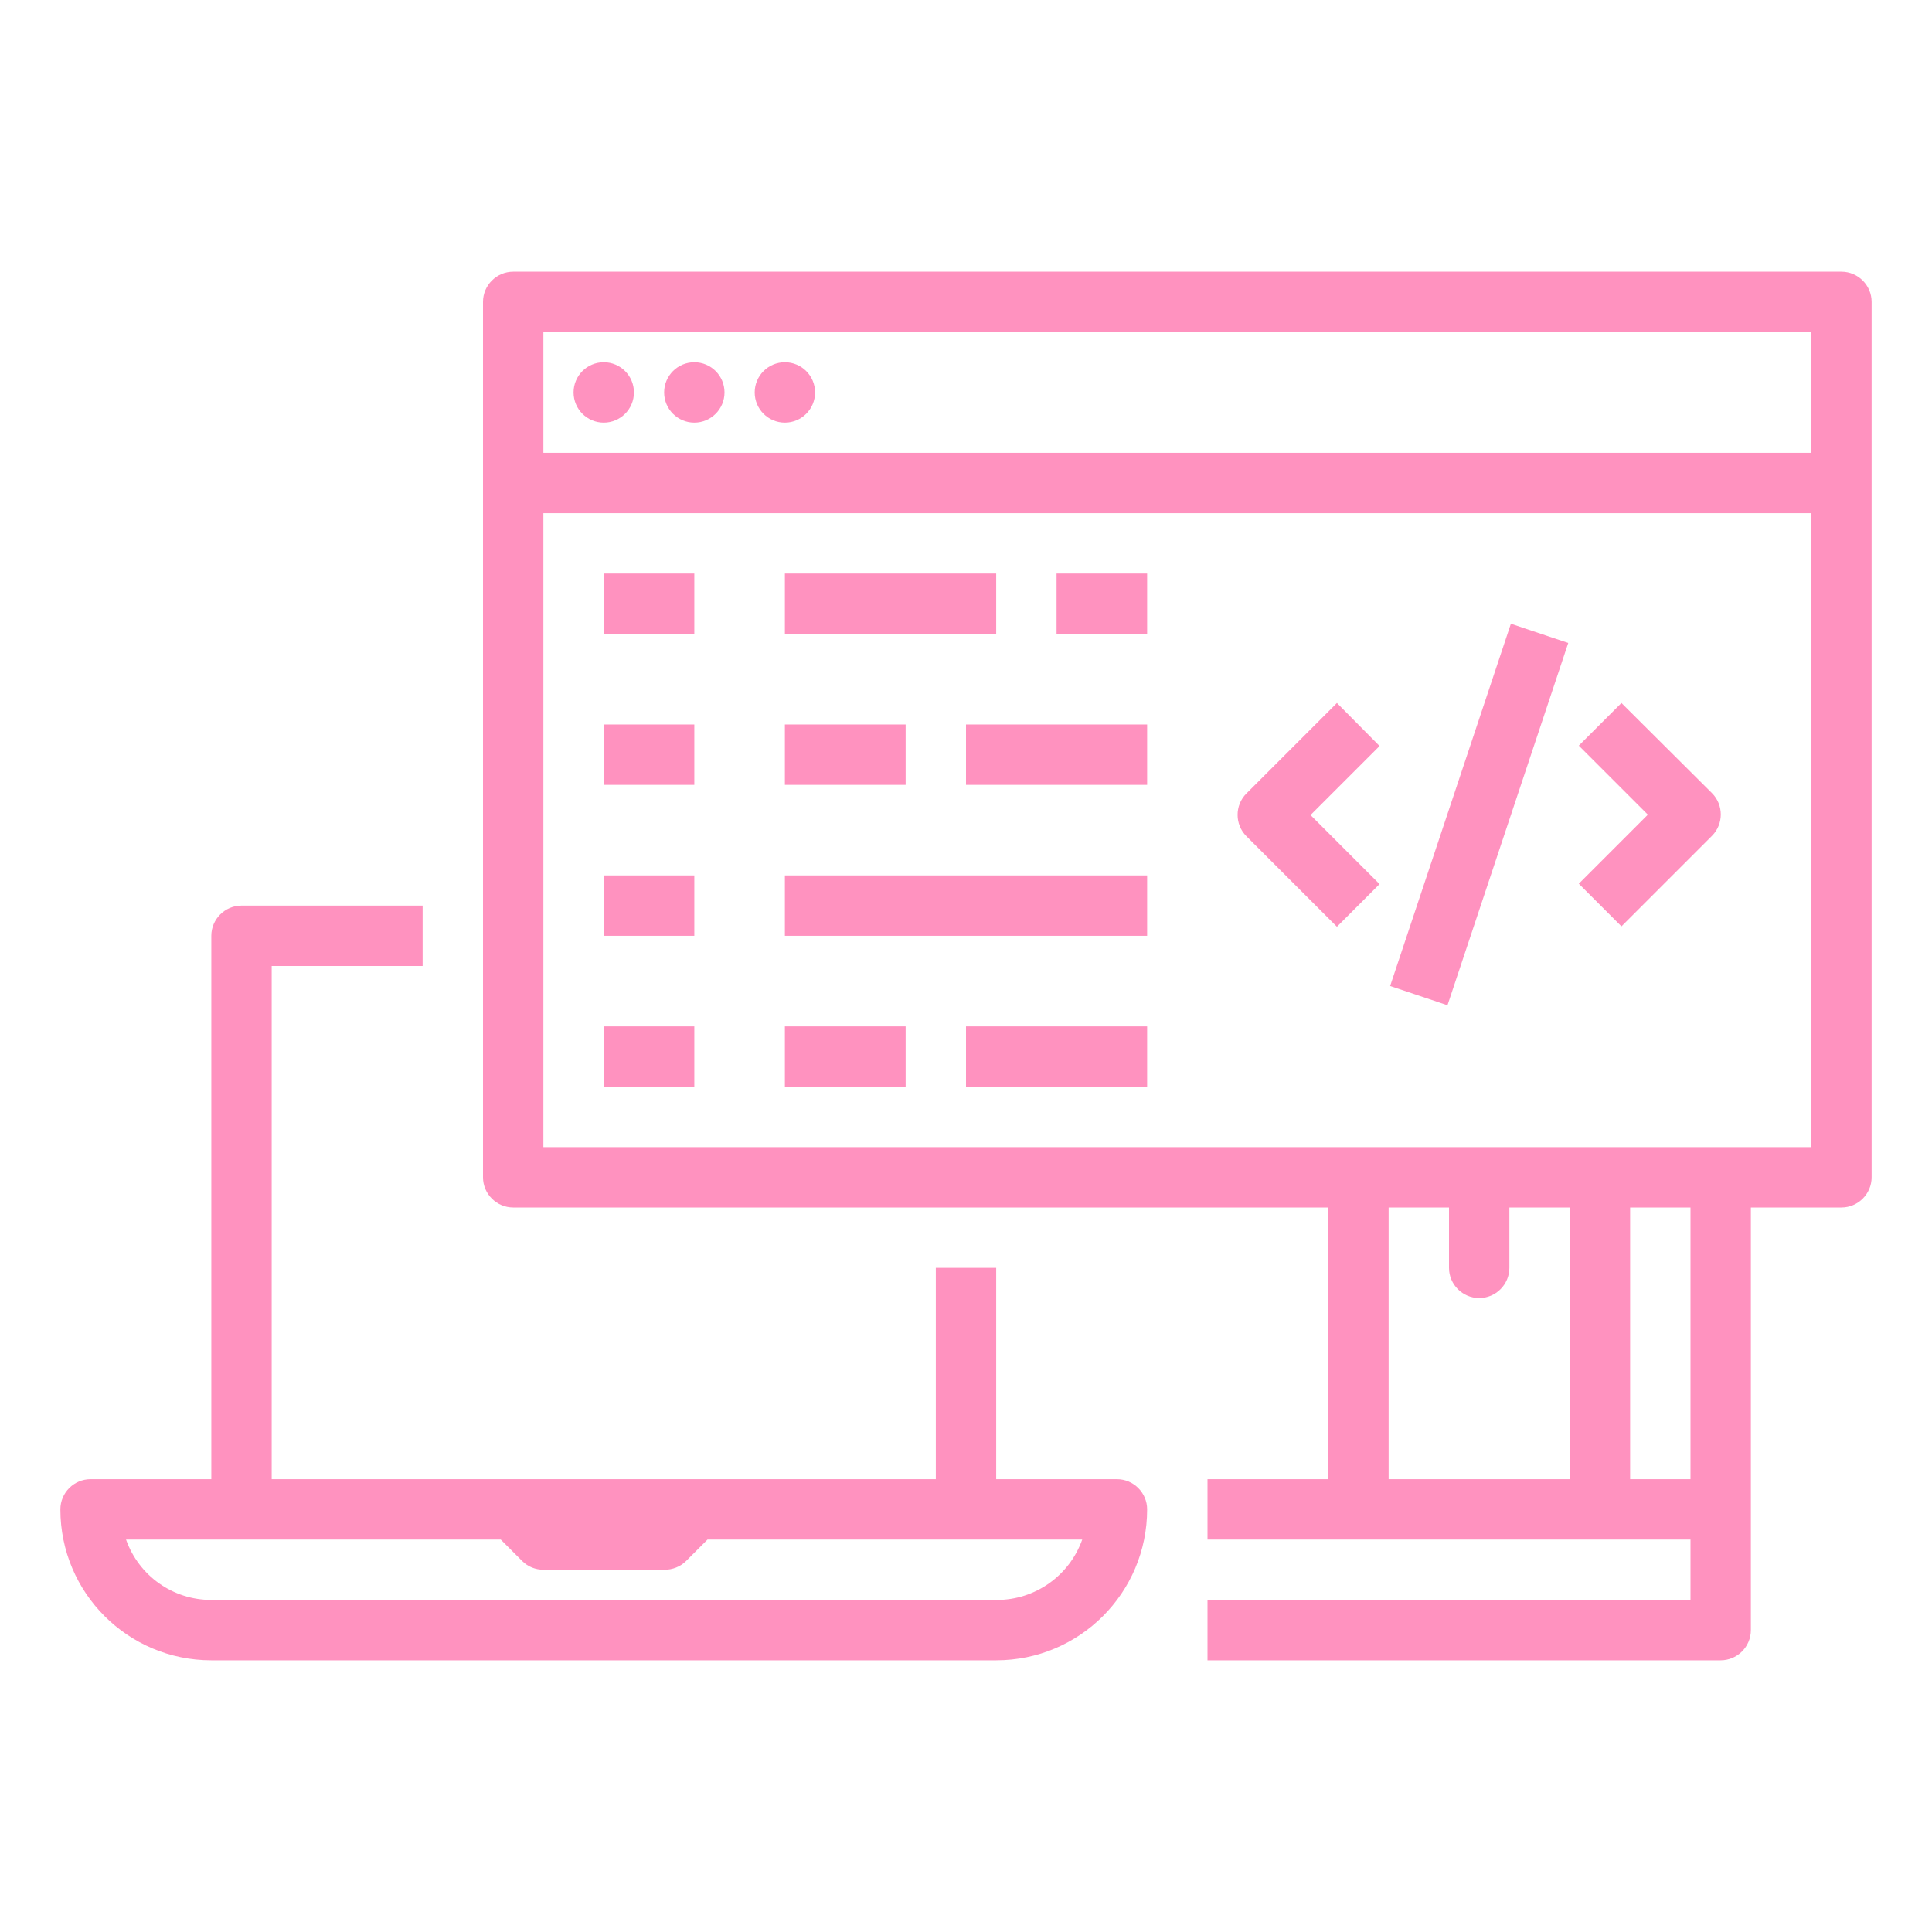 <?xml version="1.0" encoding="UTF-8"?> <!-- Generator: Adobe Illustrator 25.0.1, SVG Export Plug-In . SVG Version: 6.00 Build 0) --> <svg xmlns="http://www.w3.org/2000/svg" xmlns:xlink="http://www.w3.org/1999/xlink" id="outline" x="0px" y="0px" viewBox="0 0 512 512" style="enable-background:new 0 0 512 512;" xml:space="preserve"> <style type="text/css"> .st0{fill:#FF92BF;} </style> <path class="st0" d="M488,72H136c-4.4,0-8,3.6-8,8v232c0,4.4,3.6,8,8,8h216v72h-32v16h128v16H320v16h136c4.4,0,8-3.6,8-8V320h24 c4.4,0,8-3.6,8-8V80C496,75.6,492.4,72,488,72z M480,88v32H144V88H480z M368,320h16v16c0,4.4,3.6,8,8,8s8-3.6,8-8v-16h16v72h-48V320 z M448,392h-16v-72h16V392z M144,304V136h336v168H144z"></path> <path class="st0" d="M56,440h208c22.1,0,40-17.9,40-40c0-4.4-3.6-8-8-8h-32v-56h-16v56H72V256h40v-16H64c-4.4,0-8,3.6-8,8v144H24 c-4.4,0-8,3.6-8,8C16,422.1,33.9,440,56,440z M132.7,408l5.7,5.7c1.5,1.5,3.5,2.3,5.7,2.3h32c2.1,0,4.2-0.8,5.7-2.3l5.7-5.7h99.3 c-3.4,9.6-12.5,16-22.6,16H56c-10.2,0-19.2-6.4-22.6-16H132.7z"></path> <circle class="st0" cx="160" cy="104" r="8"></circle> <circle class="st0" cx="184" cy="104" r="8"></circle> <circle class="st0" cx="208" cy="104" r="8"></circle> <path class="st0" d="M160,152h24v16h-24V152z"></path> <path class="st0" d="M208,152h56v16h-56V152z"></path> <path class="st0" d="M280,152h24v16h-24V152z"></path> <path class="st0" d="M160,192h24v16h-24V192z"></path> <path class="st0" d="M208,192h32v16h-32V192z"></path> <path class="st0" d="M256,192h48v16h-48V192z"></path> <path class="st0" d="M160,232h24v16h-24V232z"></path> <path class="st0" d="M208,232h96v16h-96V232z"></path> <path class="st0" d="M160,272h24v16h-24V272z"></path> <path class="st0" d="M208,272h32v16h-32V272z"></path> <path class="st0" d="M256,272h48v16h-48V272z"></path> <path class="st0" d="M354.3,186.3l-24,24c-3.1,3.1-3.1,8.2,0,11.3l24,24l11.3-11.3L347.3,216l18.3-18.3L354.3,186.3z"></path> <path class="st0" d="M429.7,186.3l-11.3,11.3l18.3,18.3l-18.3,18.3l11.3,11.3l24-24c3.1-3.1,3.1-8.2,0-11.3L429.7,186.3z"></path> <path class="st0" d="M368.4,261.3l32-96l15.2,5.1l-32,96L368.4,261.3z"></path> </svg> 